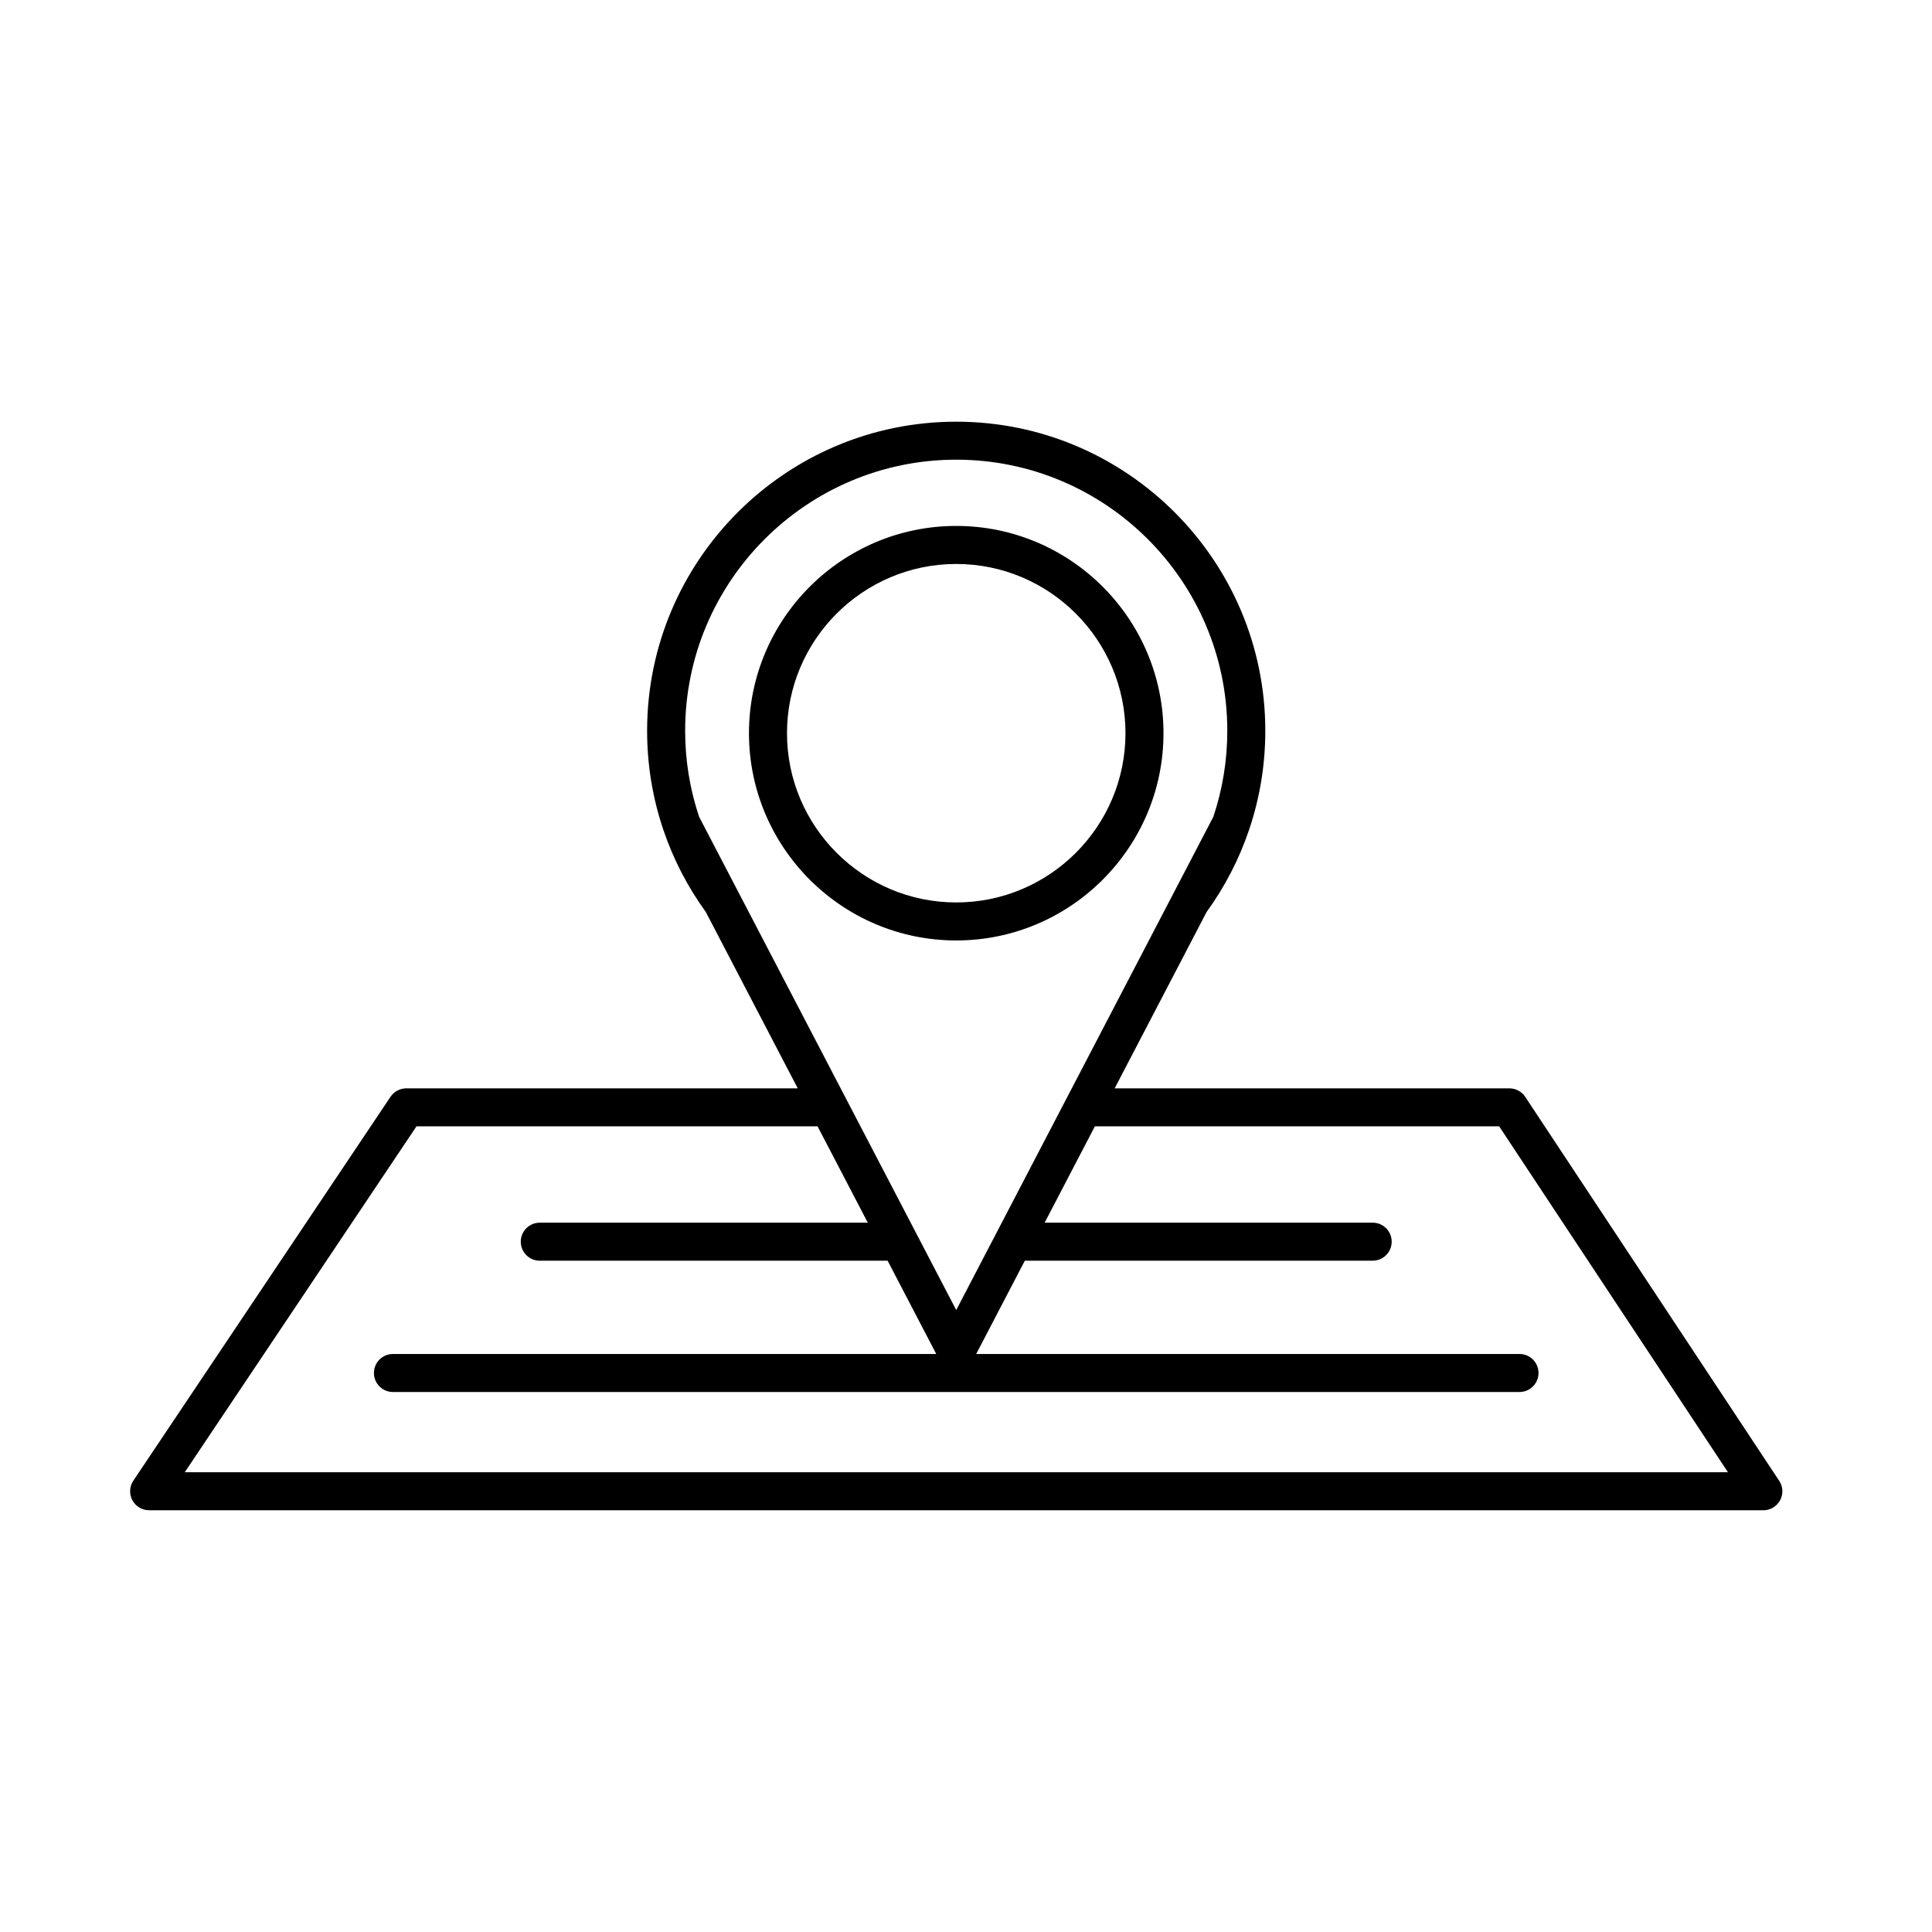 <?xml version="1.0" encoding="UTF-8"?>
<!-- Uploaded to: SVG Find, www.svgfind.com, Generator: SVG Find Mixer Tools -->
<svg fill="#000000" width="800px" height="800px" version="1.1" viewBox="144 144 512 512" xmlns="http://www.w3.org/2000/svg">
 <g>
  <path d="m615.34 536.18-67.137-101.5c-0.934-1.41-2.512-2.258-4.203-2.258h-104.6l24.359-46.73c4.805-6.629 8.578-13.898 11.203-21.621 2.891-8.473 4.356-17.355 4.356-26.406 0-45.168-36.746-81.914-81.914-81.914-45.168 0-81.914 36.746-81.914 81.914 0 9.051 1.465 17.938 4.356 26.406 2.629 7.723 6.398 14.992 11.203 21.621l24.359 46.73h-103.73c-1.68 0-3.25 0.836-4.188 2.234l-68.156 101.74c-1.035 1.547-1.137 3.535-0.258 5.176 0.875 1.641 2.586 2.664 4.445 2.664h427.77 0.012c2.781 0 5.039-2.258 5.039-5.039-0.004-1.129-0.379-2.176-1.008-3.019zm-217.93-270.36c39.609 0 71.836 32.227 71.836 71.836 0 7.816-1.246 15.488-3.699 22.801l-0.434 0.832-67.703 129.89-67.707-129.89-0.434-0.832c-2.453-7.316-3.699-14.984-3.699-22.801 0.004-39.609 32.227-71.836 71.84-71.836zm-204.45 268.34 61.414-91.668h106.29l13.309 25.531h-86.926c-2.781 0-5.039 2.258-5.039 5.039s2.258 5.039 5.039 5.039l92.18-0.004 11.406 21.879 1.48 2.84h-143.98c-2.781 0-5.039 2.258-5.039 5.039s2.258 5.039 5.039 5.039h298.55c2.781 0 5.039-2.258 5.039-5.039s-2.258-5.039-5.039-5.039h-143.98l1.48-2.84 11.406-21.879h92.184c2.781 0 5.039-2.258 5.039-5.039s-2.258-5.039-5.039-5.039l-86.93 0.004 13.309-25.531h107.14l60.633 91.668z"/>
  <path d="m397.41 393.23c30.285 0 54.926-24.641 54.926-54.926 0-30.285-24.641-54.926-54.926-54.926s-54.926 24.641-54.926 54.926c0 30.289 24.641 54.926 54.926 54.926zm0-99.773c24.73 0 44.852 20.121 44.852 44.852 0 24.73-20.121 44.848-44.852 44.848-24.73 0-44.848-20.117-44.848-44.848 0-24.73 20.117-44.852 44.848-44.852z"/>
 </g>
</svg>